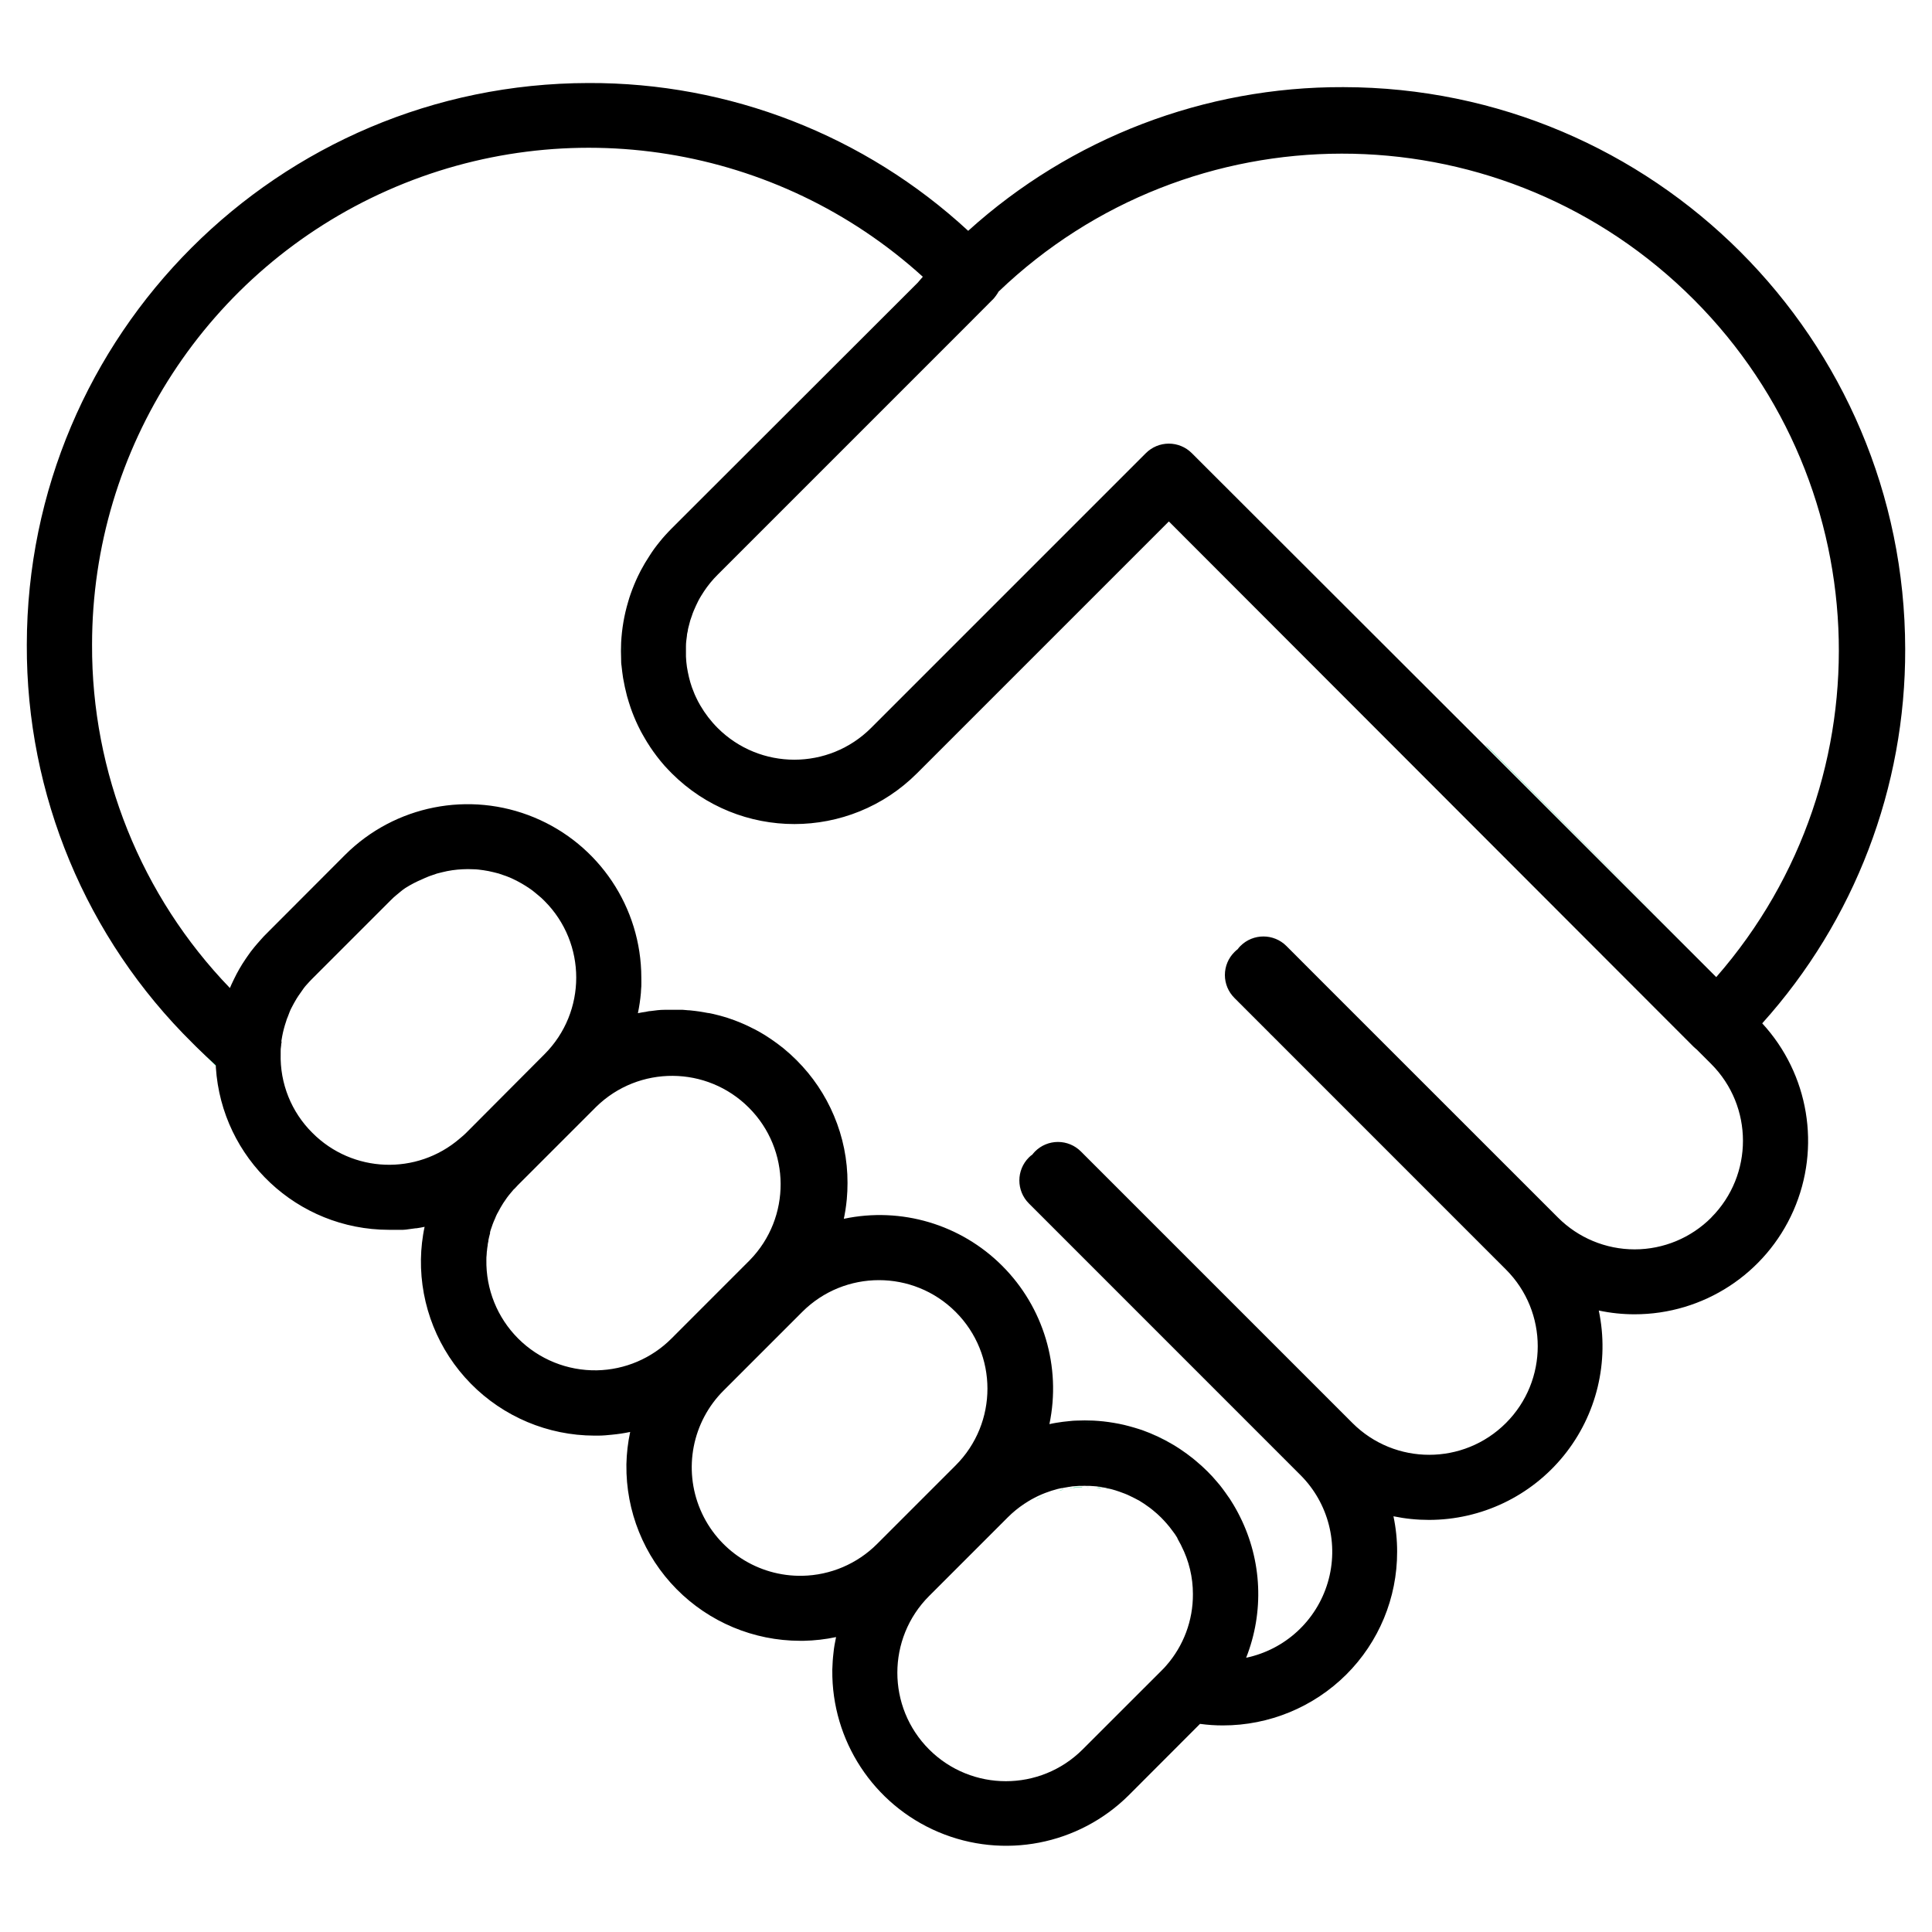 <?xml version="1.0" encoding="UTF-8"?>
<!DOCTYPE svg PUBLIC "-//W3C//DTD SVG 1.1//EN" "http://www.w3.org/Graphics/SVG/1.1/DTD/svg11.dtd">
<svg version="1.1" xmlns="http://www.w3.org/2000/svg" xmlns:xlink="http://www.w3.org/1999/xlink" x="0" y="0" width="400" height="400" viewBox="0, 0, 400, 400">
  <g id="Layer_1">
    <path d="M45.31,221.28 L41.14,217.11 C40.884,216.866 40.656,216.595 40.46,216.3 L41.24,217.08 C42.57,218.39 43.91,219.63 45.24,220.83 C45.253,220.981 45.277,221.132 45.31,221.28 z" fill="#00C671"/>
    <path d="M394.45,134.38 C394.379,70.16 342.339,18.117 278.12,18.04 C249.428,17.934 221.73,28.543 200.45,47.79 C179.058,28.011 150.964,17.076 121.83,17.19 C57.635,17.278 5.622,69.305 5.55,133.5 C5.43,164.507 17.818,194.253 39.91,216.01 L40.69,216.79 C42.02,218.1 43.36,219.34 44.69,220.54 C44.68,220.689 44.68,220.84 44.69,220.99 C45.907,239.881 61.569,254.59 80.5,254.62 L81.22,254.62 L82.52,254.62 L82.76,254.62 C82.95,254.63 83.14,254.63 83.33,254.62 L83.45,254.62 C83.83,254.62 84.22,254.55 84.59,254.5 C84.96,254.45 85.59,254.38 86.07,254.3 C86.126,254.309 86.184,254.309 86.24,254.3 C86.8,254.22 87.35,254.12 87.91,254 C87.67,255.09 87.5,256.2 87.37,257.31 C87.24,258.42 87.17,259.55 87.15,260.68 L87.15,260.71 C87.011,270.332 90.73,279.609 97.477,286.47 C104.224,293.332 113.437,297.207 123.06,297.23 L123.63,297.23 L123.78,297.23 C124.78,297.23 125.78,297.14 126.7,297.04 C127.967,296.922 129.225,296.732 130.47,296.47 C130,298.667 129.739,300.903 129.69,303.15 L129.69,303.27 C129.573,312.89 133.311,322.157 140.07,329.003 C146.83,335.849 156.049,339.705 165.67,339.71 C165.807,339.72 165.944,339.72 166.08,339.71 C166.187,339.72 166.294,339.72 166.4,339.71 C168.653,339.665 170.896,339.408 173.1,338.94 C172.98,339.48 172.88,340.03 172.78,340.59 C172.68,341.15 172.61,341.7 172.56,342.25 C172.42,343.38 172.36,344.49 172.32,345.64 L172.32,345.79 C172.174,360.388 180.859,373.63 194.308,379.312 C207.756,384.994 223.305,381.991 233.67,371.71 L248.45,356.91 C250.021,357.126 251.605,357.233 253.19,357.23 C262.756,357.235 271.935,353.453 278.72,346.71 C285.483,339.977 289.278,330.823 289.26,321.28 C289.265,318.81 289.01,316.346 288.5,313.93 C290.921,314.431 293.388,314.682 295.86,314.68 C306.689,314.674 316.938,309.787 323.759,301.375 C330.579,292.964 333.243,281.926 331.01,271.33 C333.439,271.848 335.916,272.11 338.4,272.11 C352.664,272.125 365.584,263.697 371.319,250.637 C377.053,237.576 374.514,222.361 364.85,211.87 C383.988,190.606 394.537,162.987 394.45,134.38 z M96.5,234.56 Q96.03,235.03 95.5,235.46 C95.456,235.487 95.415,235.521 95.38,235.56 C95.307,235.608 95.24,235.665 95.18,235.73 C86.281,243.392 72.976,242.882 64.69,234.56 C60.323,230.242 57.941,224.308 58.11,218.17 C58.115,218.073 58.115,217.976 58.11,217.88 C58.105,217.783 58.11,217.88 58.11,217.88 L58.11,217.67 C58.11,217.35 58.11,217.04 58.18,216.67 C58.25,216.3 58.18,216.21 58.26,215.99 C58.34,215.77 58.26,215.67 58.26,215.52 C58.31,215.18 58.36,214.85 58.43,214.52 C58.622,213.502 58.886,212.5 59.22,211.52 C59.31,211.176 59.431,210.842 59.58,210.52 C59.7,210.2 59.83,209.88 59.96,209.52 C60.09,209.16 60.23,208.89 60.4,208.57 C60.71,207.97 61.04,207.36 61.4,206.77 C61.64,206.39 61.89,206 62.18,205.61 C62.47,205.22 62.63,204.97 62.88,204.61 C63.13,204.25 63.3,204.09 63.52,203.84 C63.88,203.43 64.23,203.05 64.62,202.66 L80.88,186.4 C81.289,185.98 81.723,185.586 82.18,185.22 C82.46,184.97 82.75,184.73 83.04,184.51 C83.324,184.273 83.621,184.053 83.93,183.85 C85.05,183.142 86.228,182.53 87.45,182.02 C87.79,181.85 88.13,181.72 88.45,181.58 C88.77,181.44 89.13,181.31 89.45,181.21 C90.128,180.945 90.828,180.738 91.54,180.59 L92.6,180.35 C92.95,180.29 93.31,180.24 93.66,180.17 C94.37,180.07 95.08,180 95.8,179.97 L95.8,179.97 C96.516,179.93 97.234,179.93 97.95,179.97 L97.95,179.97 C98.67,179.97 99.38,180.07 100.09,180.17 C100.44,180.24 100.79,180.29 101.15,180.35 L102.21,180.59 C102.919,180.739 103.615,180.947 104.29,181.21 C104.63,181.31 104.97,181.45 105.29,181.58 C105.61,181.71 105.97,181.85 106.29,182.02 C107.467,182.578 108.598,183.23 109.67,183.97 C109.97,184.18 110.28,184.39 110.56,184.63 C110.84,184.87 111.13,185.09 111.42,185.34 C111.878,185.706 112.312,186.1 112.72,186.52 C121.495,195.288 121.495,209.511 112.72,218.28 z M139.04,277.11 C134.937,281.231 129.394,283.597 123.58,283.71 L123.58,283.71 C117.476,283.819 111.589,281.441 107.273,277.122 C102.958,272.803 100.585,266.914 100.7,260.81 C100.7,260.48 100.7,260.12 100.75,259.81 C100.8,259.5 100.75,259.25 100.82,258.97 C100.85,258.584 100.901,258.2 100.97,257.82 C100.97,257.52 101.07,257.23 101.12,256.93 C101.129,256.87 101.129,256.809 101.12,256.75 C101.22,256.27 101.34,255.75 101.46,255.35 C101.465,255.31 101.465,255.27 101.46,255.23 C101.456,255.19 101.46,255.15 101.46,255.11 C101.547,254.77 101.654,254.437 101.78,254.11 C101.91,253.68 102.08,253.25 102.25,252.83 Q102.37,252.53 102.52,252.23 C102.58,252.04 102.67,251.86 102.75,251.67 C102.83,251.48 102.97,251.2 103.11,250.98 C103.43,250.34 103.8,249.72 104.18,249.11 C104.327,248.868 104.488,248.634 104.66,248.41 C104.86,248.1 105.08,247.8 105.31,247.51 C105.54,247.22 105.62,247.13 105.78,246.94 C105.94,246.75 106.14,246.5 106.32,246.3 L106.42,246.2 C106.448,246.173 106.478,246.15 106.51,246.13 C106.635,246.014 106.751,245.89 106.86,245.76 C106.96,245.64 107.06,245.53 107.18,245.41 L123.46,229.13 C132.267,220.539 146.344,220.627 155.042,229.328 C163.74,238.028 163.824,252.106 155.23,260.91 z M181.6,319.65 C177.492,323.769 171.947,326.135 166.13,326.25 C156.957,326.434 148.594,321.02 145.007,312.576 C141.419,304.131 143.329,294.354 149.83,287.88 L166.09,271.62 C174.863,262.847 189.087,262.847 197.86,271.62 C206.633,280.393 206.633,294.617 197.86,303.39 z M241.45,344.85 L241.45,344.85 L241.03,345.32 L241.03,345.32 L241.03,345.32 L240.54,345.82 L224.14,362.21 C215.361,370.969 201.149,370.969 192.37,362.21 C183.593,353.434 183.593,339.205 192.37,330.43 L208.64,314.16 C209.686,313.11 210.835,312.169 212.07,311.35 L213,310.76 L213.42,310.51 L214.07,310.16 C215.08,309.621 216.134,309.17 217.22,308.81 C217.515,308.697 217.815,308.6 218.12,308.52 L218.54,308.4 L218.99,308.27 C219.24,308.2 219.5,308.15 219.75,308.1 L219.92,308.1 L220.24,308.03 L220.83,307.93 L221.2,307.86 C221.33,307.86 221.45,307.81 221.58,307.81 L222,307.74 L222.64,307.69 C222.892,307.658 223.146,307.642 223.4,307.64 L224.08,307.64 C224.38,307.613 224.681,307.613 224.98,307.64 L225.66,307.64 C225.914,307.642 226.168,307.658 226.42,307.69 L227.06,307.74 L227.48,307.81 C227.61,307.81 227.73,307.81 227.86,307.86 L228.23,307.93 C228.442,307.948 228.653,307.981 228.86,308.03 C228.956,308.041 229.05,308.065 229.14,308.1 L229.14,308.1 L230.14,308.33 L230.91,308.55 L230.91,308.55 L231.78,308.84 C232.15,308.97 232.54,309.11 232.91,309.26 C233.28,309.41 233.58,309.53 233.91,309.7 C234.24,309.87 234.57,310.02 234.91,310.19 L235.91,310.72 C236.55,311.11 237.18,311.52 237.78,311.97 L238.19,312.27 C238.36,312.39 238.52,312.53 238.68,312.66 C239.276,313.14 239.847,313.65 240.39,314.19 C240.83,314.63 241.23,315.07 241.62,315.52 L241.62,315.52 C242.01,315.97 242.38,316.43 242.73,316.92 L242.73,316.92 C243.096,317.38 243.43,317.864 243.73,318.37 C244.03,318.875 243.73,318.37 243.73,318.44 C244.01,318.93 244.28,319.44 244.52,319.9 C244.52,319.9 244.57,319.99 244.58,320.04 C246.163,323.135 246.986,326.563 246.98,330.04 C247.014,335.487 245.046,340.757 241.45,344.85 z M354.32,252.07 C350.113,256.294 344.397,258.668 338.435,258.668 C332.473,258.668 326.757,256.294 322.55,252.07 L273.84,203.37 L266.34,195.86 C263.708,193.229 259.442,193.229 256.81,195.86 C256.604,196.063 256.417,196.284 256.25,196.52 L256.25,196.52 C256.012,196.699 255.789,196.897 255.58,197.11 C254.313,198.368 253.6,200.079 253.6,201.865 C253.6,203.65 254.313,205.362 255.58,206.62 L262.92,213.96 L263.07,214.13 L263.24,214.28 L311.79,262.84 C320.566,271.615 320.566,285.844 311.79,294.62 C303.014,303.395 288.786,303.395 280.01,294.62 L223.8,238.41 C222.541,237.142 220.827,236.429 219.04,236.429 C217.253,236.429 215.54,237.142 214.28,238.41 C214.083,238.611 213.9,238.825 213.73,239.05 L213.73,239.05 C213.473,239.221 213.235,239.418 213.02,239.64 C210.39,242.268 210.39,246.531 213.02,249.16 L269.23,305.38 C275.068,311.197 277.245,319.748 274.9,327.649 C272.555,335.55 266.066,341.528 258,343.22 C261.75,333.733 261.28,323.099 256.71,313.98 C256.17,312.889 255.573,311.827 254.92,310.8 C254.71,310.45 254.49,310.11 254.25,309.8 C253.91,309.28 253.54,308.8 253.16,308.27 C252.78,307.74 252.38,307.27 251.98,306.81 C251.35,306.05 250.683,305.323 249.98,304.63 C249.19,303.84 248.37,303.1 247.53,302.41 L246.99,301.96 C246.13,301.27 245.25,300.64 244.36,300.04 C244.08,299.84 243.77,299.67 243.49,299.48 L242.85,299.09 C240.829,297.886 238.695,296.881 236.48,296.09 C236.21,295.99 235.93,295.91 235.64,295.82 C235.35,295.73 235.1,295.65 234.82,295.57 C234.13,295.37 233.44,295.18 232.73,295.01 C232.02,294.84 231.33,294.71 230.62,294.59 C229.91,294.47 229.21,294.37 228.5,294.29 C227.79,294.21 227.07,294.16 226.36,294.12 C226.36,294.12 226.36,294.12 226.31,294.12 C225.15,294.07 224.01,294.07 222.85,294.12 C222.85,294.12 222.85,294.12 222.85,294.12 C222.37,294.12 221.92,294.17 221.45,294.22 L220.05,294.37 L218.65,294.58 C218.18,294.66 217.73,294.74 217.27,294.85 L217.27,294.85 C219.753,282.973 216.075,270.645 207.49,262.07 C198.914,253.489 186.579,249.827 174.71,252.34 C174.71,252.17 174.78,252 174.81,251.83 C174.9,251.41 174.97,250.99 175.03,250.59 C175.15,249.81 175.25,249.04 175.32,248.27 C175.42,247.17 175.47,246.06 175.47,244.93 C175.485,240.141 174.529,235.399 172.66,230.99 C170.858,226.706 168.239,222.813 164.95,219.53 C164.07,218.65 163.16,217.83 162.22,217.05 C161.8,216.72 161.36,216.38 160.92,216.05 C160.48,215.72 160.03,215.41 159.59,215.11 C159.15,214.81 158.79,214.57 158.37,214.31 L157.44,213.76 C157.24,213.64 157.04,213.52 156.83,213.42 C156.451,213.2 156.06,213 155.66,212.82 C155.07,212.5 154.46,212.23 153.87,211.97 L152.87,211.55 C152.8,211.515 152.726,211.489 152.65,211.47 C152.25,211.3 151.84,211.15 151.44,211.02 C150.88,210.81 150.34,210.64 149.77,210.48 C149.2,210.32 148.85,210.21 148.39,210.11 C147.93,210.01 147.72,209.94 147.39,209.87 C147.08,209.797 146.766,209.744 146.45,209.71 C146.16,209.65 145.88,209.59 145.59,209.55 C145.04,209.45 144.46,209.37 143.89,209.3 L142.8,209.18 C142.31,209.18 141.8,209.08 141.35,209.07 L140.79,209.07 C140.05,209.07 139.31,209.07 138.59,209.07 C138.25,209.07 137.93,209.07 137.59,209.07 C136.59,209.07 135.66,209.2 134.7,209.33 C134.36,209.33 134.06,209.42 133.7,209.49 C133.15,209.57 132.61,209.65 132.07,209.77 C132.359,208.386 132.566,206.987 132.69,205.58 C132.69,205.13 132.76,204.65 132.78,204.18 C132.8,203.71 132.78,203 132.78,202.4 C132.76,187.879 124.006,174.796 110.591,169.238 C97.176,163.68 81.734,166.738 71.45,176.99 L55.2,193.27 C54.79,193.67 54.41,194.07 54.04,194.5 C53.67,194.93 53.48,195.12 53.21,195.44 C52.94,195.76 52.84,195.86 52.67,196.08 C52.16,196.687 51.683,197.322 51.24,197.98 C51.09,198.18 50.96,198.38 50.82,198.59 C49.929,199.902 49.136,201.279 48.45,202.71 C48.27,203.06 48.1,203.43 47.93,203.8 C47.806,204.047 47.696,204.3 47.6,204.56 C29.196,185.485 18.957,159.985 19.06,133.48 C19.051,92.774 43.047,55.892 80.266,39.408 C117.484,22.924 160.922,29.938 191.06,57.3 C190.75,57.65 190.43,58.02 190.13,58.38 L190,58.53 L139.06,109.41 C138.62,109.85 138.2,110.3 137.78,110.76 C137.36,111.22 136.97,111.67 136.6,112.14 C136.23,112.61 135.84,113.08 135.49,113.57 C135.14,114.06 134.78,114.57 134.49,115.05 C133.83,116.05 133.23,117.05 132.67,118.11 C132.47,118.5 132.27,118.9 132.08,119.29 C131.515,120.475 131.015,121.69 130.58,122.93 C130.38,123.48 130.21,124.04 130.05,124.6 C129.231,127.348 128.744,130.185 128.6,133.05 C128.456,135.914 128.6,133.05 128.6,133.05 C128.55,134.21 128.55,135.35 128.6,136.52 C128.6,136.52 128.6,136.52 128.6,136.52 C128.6,136.95 128.6,137.39 128.68,137.83 C128.77,138.67 128.87,139.51 129,140.35 C129,140.35 129,140.35 129,140.35 C129.22,141.62 129.49,142.86 129.81,144.09 C130.05,144.93 130.3,145.76 130.58,146.58 C131.015,147.819 131.515,149.034 132.08,150.22 C132.27,150.61 132.47,151.01 132.67,151.4 C132.87,151.79 133.24,152.4 133.55,152.95 C133.86,153.5 134.15,153.95 134.49,154.46 C134.49,154.46 134.54,154.55 134.57,154.6 C135.483,155.971 136.485,157.281 137.57,158.52 C138.05,159.06 138.57,159.58 139.06,160.09 C153.091,174.119 175.839,174.119 189.87,160.09 L242,107.96 L350.69,216.77 C350.85,216.931 351.02,217.081 351.2,217.22 L351.27,217.27 L354.27,220.27 C363.047,229.048 363.06,243.275 354.3,252.07 z M355.32,202.29 C355.32,202.29 355.32,202.29 355.32,202.29 L306.93,153.92 L246.75,93.82 C245.49,92.557 243.779,91.848 241.995,91.848 C240.211,91.848 238.501,92.557 237.24,93.82 L180.35,150.71 C171.572,159.481 157.348,159.481 148.57,150.71 C147.179,149.313 145.972,147.743 144.98,146.04 C144.645,145.473 144.341,144.889 144.07,144.29 C143.909,143.964 143.765,143.631 143.64,143.29 Q143.43,142.8 143.25,142.29 C143.011,141.604 142.807,140.906 142.64,140.2 C142.56,139.84 142.47,139.49 142.41,139.14 C142.35,138.79 142.27,138.43 142.22,138.08 C142.12,137.37 142.05,136.66 142.02,135.94 L142.02,135.94 C142.02,135.59 142.02,135.23 142.02,134.88 C142.02,134.53 142.02,134.16 142.02,133.79 C142.02,133.06 142.12,132.36 142.22,131.65 C142.22,131.28 142.34,130.92 142.41,130.57 C142.416,130.53 142.416,130.489 142.41,130.45 C142.48,130.12 142.55,129.76 142.65,129.45 C142.801,128.768 143.005,128.099 143.26,127.45 C143.366,127.11 143.489,126.776 143.63,126.45 C143.91,125.78 144.22,125.11 144.55,124.45 C144.65,124.23 144.79,124.01 144.91,123.79 C145.03,123.57 145.07,123.5 145.16,123.37 C145.34,123.07 145.54,122.75 145.75,122.44 C146.569,121.205 147.51,120.055 148.56,119.01 L199.62,67.95 L205.45,62.1 C205.501,62.061 205.548,62.018 205.59,61.97 C205.768,61.785 205.931,61.588 206.08,61.38 C206.145,61.313 206.202,61.239 206.25,61.16 C206.265,61.129 206.282,61.099 206.3,61.07 C206.343,61.025 206.38,60.974 206.41,60.92 C206.531,60.757 206.635,60.583 206.72,60.4 L206.72,60.4 C246.445,22.333 309.094,22.274 348.889,60.267 C388.684,98.261 391.527,160.845 355.34,202.29 z" fill="#000000"/>
    <path d="M167,340 C166.954,340.01 166.906,340.01 166.86,340 C166.8,340.01 166.74,340.01 166.68,340 C166.786,340.01 166.894,340.01 167,340 z" fill="#00C671"/>
    <path d="M219.1,294.91 C218.63,294.99 218.18,295.07 217.72,295.18 L217.72,295.18 C218.18,295.06 218.63,295 219.1,294.91 z" fill="#00C671"/>
    <path d="M222.55,308 L222.3,308.05 L222.13,308.05 z" fill="#00C671"/>
    <path d="M226.81,294.45 C225.65,294.4 224.51,294.4 223.35,294.45 C223.92,294.45 224.49,294.4 225.08,294.4 C225.67,294.4 226.24,294.42 226.81,294.45 z" fill="#00C671"/>
    <path d="M228,308.07 L227.83,308.07 L227.58,308.02 z" fill="#00C671"/>
    <path d="M243.35,299.38 C241.329,298.176 239.195,297.172 236.98,296.38 C239.203,297.153 241.338,298.159 243.35,299.38 z" fill="#00C671"/>
    <path d="M129.12,133.39 C129.07,134.55 129.07,135.69 129.12,136.86 C129.12,136.28 129.07,135.71 129.07,135.12 C129.07,134.53 129.08,134 129.12,133.39 z" fill="#00C671"/>
    <path d="M130.33,144.53 C129.989,143.3 129.719,142.051 129.52,140.79 C129.74,142.06 130,143.3 130.33,144.53 z" fill="#00C671"/>
    <path d="M135,115.34 C134.34,116.34 133.74,117.34 133.18,118.4 C133.727,117.346 134.335,116.324 135,115.34 z" fill="#00C671"/>
    <path d="M165.4,219.82 L165.4,219.82 C164.52,218.94 163.61,218.12 162.67,217.34 C163.623,218.118 164.534,218.946 165.4,219.82 z" fill="#00C671"/>
    <path d="M124.4,297.45 C125.376,297.437 126.351,297.374 127.32,297.26 C126.36,297.36 125.38,297.43 124.4,297.45 z" fill="#00C671"/>
    <path d="M219.54,308.56 L219.09,308.69 C219.49,308.58 219.89,308.48 220.3,308.39 C220.05,308.44 219.79,308.49 219.54,308.56 z M229.41,308.29 C229.203,308.241 228.992,308.208 228.78,308.19 C229.09,308.24 229.39,308.29 229.69,308.36 C229.6,308.325 229.506,308.301 229.41,308.29 z M228.41,308.12 C228.28,308.12 228.16,308.07 228.03,308.07 C228.28,308.07 228.53,308.16 228.78,308.19 z M227.61,308 L227,308 C226.748,307.969 226.494,307.952 226.24,307.95 L226,307.95 C226.61,307.95 227.23,308.04 227.82,308.1 L227.99,308.1 z M225.08,307.87 C224.93,307.86 224.78,307.86 224.63,307.87 L225.53,307.87 C225.38,307.86 225.23,307.86 225.08,307.87 z M223.95,307.87 C223.696,307.872 223.442,307.889 223.19,307.92 L222.55,307.97 L222.13,308.04 L222.3,308.04 C222.89,307.98 223.51,307.93 224.12,307.89 z M221.75,308.09 L221.38,308.16 C221.65,308.16 221.88,308.08 222.13,308.04 C222,308.07 221.88,308.11 221.75,308.12 z M230.75,308.56 L229.75,308.33 C230.35,308.46 230.94,308.61 231.53,308.78 z M230.75,308.56 L229.75,308.33 C230.35,308.46 230.94,308.61 231.53,308.78 z M229.42,308.26 C229.213,308.211 229.002,308.178 228.79,308.16 C229.1,308.21 229.4,308.26 229.7,308.33 C229.605,308.304 229.508,308.291 229.41,308.29 z M228.42,308.09 C228.29,308.09 228.17,308.04 228.04,308.04 C228.29,308.04 228.54,308.13 228.79,308.16 z M227.62,307.97 L227,308 C226.748,307.969 226.494,307.952 226.24,307.95 L226,307.95 C226.61,307.95 227.23,308.04 227.82,308.1 L227.99,308.1 z M225.09,307.84 C224.94,307.83 224.79,307.83 224.64,307.84 L225.54,307.84 C225.386,307.84 225.232,307.85 225.08,307.87 z M223.96,307.84 C223.706,307.842 223.452,307.859 223.2,307.89 L222.56,307.94 L222.14,308.01 L222.31,308.01 C222.9,307.95 223.52,307.9 224.13,307.86 z M221.76,308.06 L221.39,308.13 C221.66,308.13 221.89,308.05 222.14,308.01 C222,308.07 221.88,308.11 221.75,308.12 z M219.55,308.5 L219.1,308.63 C219.5,308.52 219.9,308.42 220.31,308.33 C220.05,308.44 219.79,308.49 219.54,308.56 z M214.63,310.39 C215.646,309.864 216.699,309.413 217.78,309.04 C216.688,309.419 215.631,309.89 214.62,310.45 z M214.63,310.39 C215.646,309.864 216.699,309.413 217.78,309.04 C216.688,309.419 215.631,309.89 214.62,310.45 z M219.55,308.5 L219.1,308.63 C219.5,308.52 219.9,308.42 220.31,308.33 C220.05,308.44 219.79,308.49 219.54,308.56 z M221.76,308.06 L221.39,308.13 C221.66,308.13 221.89,308.05 222.14,308.01 C222,308.07 221.88,308.11 221.75,308.12 z M223.96,307.84 C223.706,307.842 223.452,307.859 223.2,307.89 L222.56,307.94 L222.31,307.99 C222.9,307.93 223.52,307.88 224.13,307.84 z M225.09,307.84 C224.94,307.83 224.79,307.83 224.64,307.84 L225.54,307.84 C225.386,307.84 225.232,307.85 225.08,307.87 z M227.62,307.97 L227,308 C226.748,307.969 226.494,307.952 226.24,307.95 L226,307.95 C226.61,307.95 227.23,308.04 227.82,308.1 z M228.42,308.09 C228.29,308.09 228.17,308.04 228.04,308.04 C228.29,308.04 228.54,308.13 228.79,308.16 z M229.42,308.26 C229.213,308.211 229.002,308.178 228.79,308.16 C229.1,308.21 229.4,308.26 229.7,308.33 C229.605,308.304 229.508,308.291 229.41,308.29 z M230.75,308.56 L229.75,308.33 C230.35,308.46 230.94,308.61 231.53,308.78 z" fill="#00C671"/>
    <path d="M102.79,180.88 C103.494,181.048 104.189,181.255 104.87,181.5 C104.195,181.237 103.499,181.03 102.79,180.88 z M90,181.5 C90.684,181.254 91.382,181.047 92.09,180.88 C91.377,181.028 90.678,181.236 90,181.5 z M102.8,180.88 C103.504,181.048 104.199,181.255 104.88,181.5 C104.201,181.237 103.502,181.029 102.79,180.88 z M90,181.5 C90.684,181.254 91.382,181.047 92.09,180.88 C91.377,181.028 90.678,181.236 90,181.5 z M102.8,180.88 C103.504,181.048 104.199,181.255 104.88,181.5 C104.201,181.237 103.502,181.029 102.79,180.88 z M90,181.5 C90.684,181.254 91.382,181.047 92.09,180.88 C91.377,181.028 90.678,181.236 90,181.5 z M102.8,180.88 C103.504,181.048 104.199,181.255 104.88,181.5 C104.201,181.237 103.502,181.029 102.79,180.88 z M90,181.5 C90.684,181.254 91.382,181.047 92.09,180.88 C91.377,181.028 90.678,181.236 90,181.5 z M102.8,180.88 C103.504,181.048 104.199,181.255 104.88,181.5 C104.201,181.237 103.502,181.029 102.79,180.88 z M90,181.5 C90.684,181.254 91.382,181.047 92.09,180.88 C91.377,181.028 90.678,181.236 90,181.5 z M102.8,180.88 C103.504,181.048 104.199,181.255 104.88,181.5 C104.201,181.237 103.502,181.029 102.79,180.88 z M90,181.5 C90.684,181.254 91.382,181.047 92.09,180.88 C91.377,181.028 90.678,181.236 90,181.5 z M102.8,180.88 C103.504,181.048 104.199,181.255 104.88,181.5 C104.201,181.237 103.502,181.029 102.79,180.88 z M90,181.5 C90.684,181.254 91.382,181.047 92.09,180.88 C91.377,181.028 90.678,181.236 90,181.5 z M102.8,180.88 C103.504,181.048 104.199,181.255 104.88,181.5 C104.201,181.237 103.502,181.029 102.79,180.88 z M90,181.5 C90.684,181.254 91.382,181.047 92.09,180.88 C91.377,181.028 90.678,181.236 90,181.5 z M102.8,180.88 C103.504,181.048 104.199,181.255 104.88,181.5 C104.201,181.237 103.502,181.029 102.79,180.88 z M90,181.5 C90.684,181.254 91.382,181.047 92.09,180.88 C91.377,181.028 90.678,181.236 90,181.5 z M102.8,180.88 C103.504,181.048 104.199,181.255 104.88,181.5 C104.201,181.237 103.502,181.029 102.79,180.88 z M90,181.5 C90.684,181.254 91.382,181.047 92.09,180.88 C91.377,181.028 90.678,181.236 90,181.5 z M102.8,180.88 C103.504,181.048 104.199,181.255 104.88,181.5 C104.201,181.237 103.502,181.029 102.79,180.88 z M90,181.5 C90.684,181.254 91.382,181.047 92.09,180.88 C91.377,181.028 90.678,181.236 90,181.5 z M102.8,180.88 C103.504,181.048 104.199,181.255 104.88,181.5 C104.201,181.237 103.502,181.029 102.79,180.88 z M90,181.5 C90.684,181.254 91.382,181.047 92.09,180.88 C91.377,181.028 90.678,181.236 90,181.5 z M102.8,180.88 C103.504,181.048 104.199,181.255 104.88,181.5 C104.201,181.237 103.502,181.029 102.79,180.88 z M90,181.5 C90.684,181.254 91.382,181.047 92.09,180.88 C91.377,181.028 90.678,181.236 90,181.5 z M102.8,180.88 C103.504,181.048 104.199,181.255 104.88,181.5 C104.201,181.237 103.502,181.029 102.79,180.88 z M90,181.5 C90.684,181.254 91.382,181.047 92.09,180.88 C91.377,181.028 90.678,181.236 90,181.5 z M102.8,180.88 C103.504,181.048 104.199,181.255 104.88,181.5 C104.201,181.237 103.502,181.029 102.79,180.88 z M90,181.5 C90.684,181.254 91.382,181.047 92.09,180.88 C91.377,181.028 90.678,181.236 90,181.5 z M58.7,218.17 C58.705,218.267 58.705,218.363 58.7,218.46 C58.7,218.36 58.7,218.24 58.7,218.14 C58.7,218.04 58.71,218.15 58.7,218.17 z M90,181.5 C90.684,181.254 91.382,181.047 92.09,180.88 C91.377,181.028 90.678,181.236 90,181.5 z M102.8,180.88 C103.504,181.048 104.199,181.255 104.88,181.5 C104.201,181.237 103.502,181.029 102.79,180.88 z M90,181.5 C90.684,181.254 91.382,181.047 92.09,180.88 C91.377,181.028 90.678,181.236 90,181.5 z M102.8,180.88 C103.504,181.048 104.199,181.255 104.88,181.5 C104.201,181.237 103.502,181.029 102.79,180.88 z M90,181.5 C90.684,181.254 91.382,181.047 92.09,180.88 C91.377,181.028 90.678,181.236 90,181.5 z M102.8,180.88 C103.504,181.048 104.199,181.255 104.88,181.5 C104.201,181.237 103.502,181.029 102.79,180.88 z M90,181.5 C90.684,181.254 91.382,181.047 92.09,180.88 C91.377,181.028 90.678,181.236 90,181.5 z M102.8,180.88 C103.504,181.048 104.199,181.255 104.88,181.5 C104.201,181.237 103.502,181.029 102.79,180.88 z M90,181.5 C90.684,181.254 91.382,181.047 92.09,180.88 C91.377,181.028 90.678,181.236 90,181.5 z M102.8,180.88 C103.504,181.048 104.199,181.255 104.88,181.5 C104.201,181.237 103.502,181.029 102.79,180.88 z M90,181.5 C90.684,181.254 91.382,181.047 92.09,180.88 C91.377,181.028 90.678,181.236 90,181.5 z M102.8,180.88 C103.504,181.048 104.199,181.255 104.88,181.5 C104.201,181.237 103.502,181.029 102.79,180.88 z M90,181.5 C90.684,181.254 91.382,181.047 92.09,180.88 C91.377,181.028 90.678,181.236 90,181.5 z M102.8,180.88 C103.504,181.048 104.199,181.255 104.88,181.5 C104.201,181.237 103.502,181.029 102.79,180.88 z M90,181.5 C90.684,181.254 91.382,181.047 92.09,180.88 C91.377,181.028 90.678,181.236 90,181.5 z M102.8,180.88 C103.504,181.048 104.199,181.255 104.88,181.5 C104.201,181.237 103.502,181.029 102.79,180.88 z M90,181.5 C90.684,181.254 91.382,181.047 92.09,180.88 C91.377,181.028 90.678,181.236 90,181.5 z M102.8,180.88 C103.504,181.048 104.199,181.255 104.88,181.5 C104.201,181.237 103.502,181.029 102.79,180.88 z M90,181.5 C90.684,181.254 91.382,181.047 92.09,180.88 C91.377,181.028 90.678,181.236 90,181.5 z M102.8,180.88 C103.504,181.048 104.199,181.255 104.88,181.5 C104.201,181.237 103.502,181.029 102.79,180.88 z M90,181.5 C90.684,181.254 91.382,181.047 92.09,180.88 C91.377,181.028 90.678,181.236 90,181.5 z M102.8,180.88 C103.504,181.048 104.199,181.255 104.88,181.5 C104.201,181.237 103.502,181.029 102.79,180.88 z M90,181.5 C90.684,181.254 91.382,181.047 92.09,180.88 C91.377,181.028 90.678,181.236 90,181.5 z M102.8,180.88 C103.504,181.048 104.199,181.255 104.88,181.5 C104.201,181.237 103.502,181.029 102.79,180.88 z M90,181.5 C90.684,181.254 91.382,181.047 92.09,180.88 C91.377,181.028 90.678,181.236 90,181.5 z M102.8,180.88 C103.504,181.048 104.199,181.255 104.88,181.5 C104.201,181.237 103.502,181.029 102.79,180.88 z M90,181.5 C90.684,181.254 91.382,181.047 92.09,180.88 C91.377,181.028 90.678,181.236 90,181.5 z M102.8,180.88 C103.504,181.048 104.199,181.255 104.88,181.5 C104.201,181.237 103.502,181.029 102.79,180.88 z M90,181.5 C90.684,181.254 91.382,181.047 92.09,180.88 C91.377,181.028 90.678,181.236 90,181.5 z M102.8,180.88 C103.504,181.048 104.199,181.255 104.88,181.5 C104.201,181.237 103.502,181.029 102.79,180.88 z" fill="#00C671"/>
    <path d="M355.89,202.58 C355.89,202.58 355.89,202.58 355.89,202.58 L307.5,154.21 C307.746,154.387 307.977,154.584 308.19,154.8 z" fill="#00C671"/>
  </g>
</svg>

